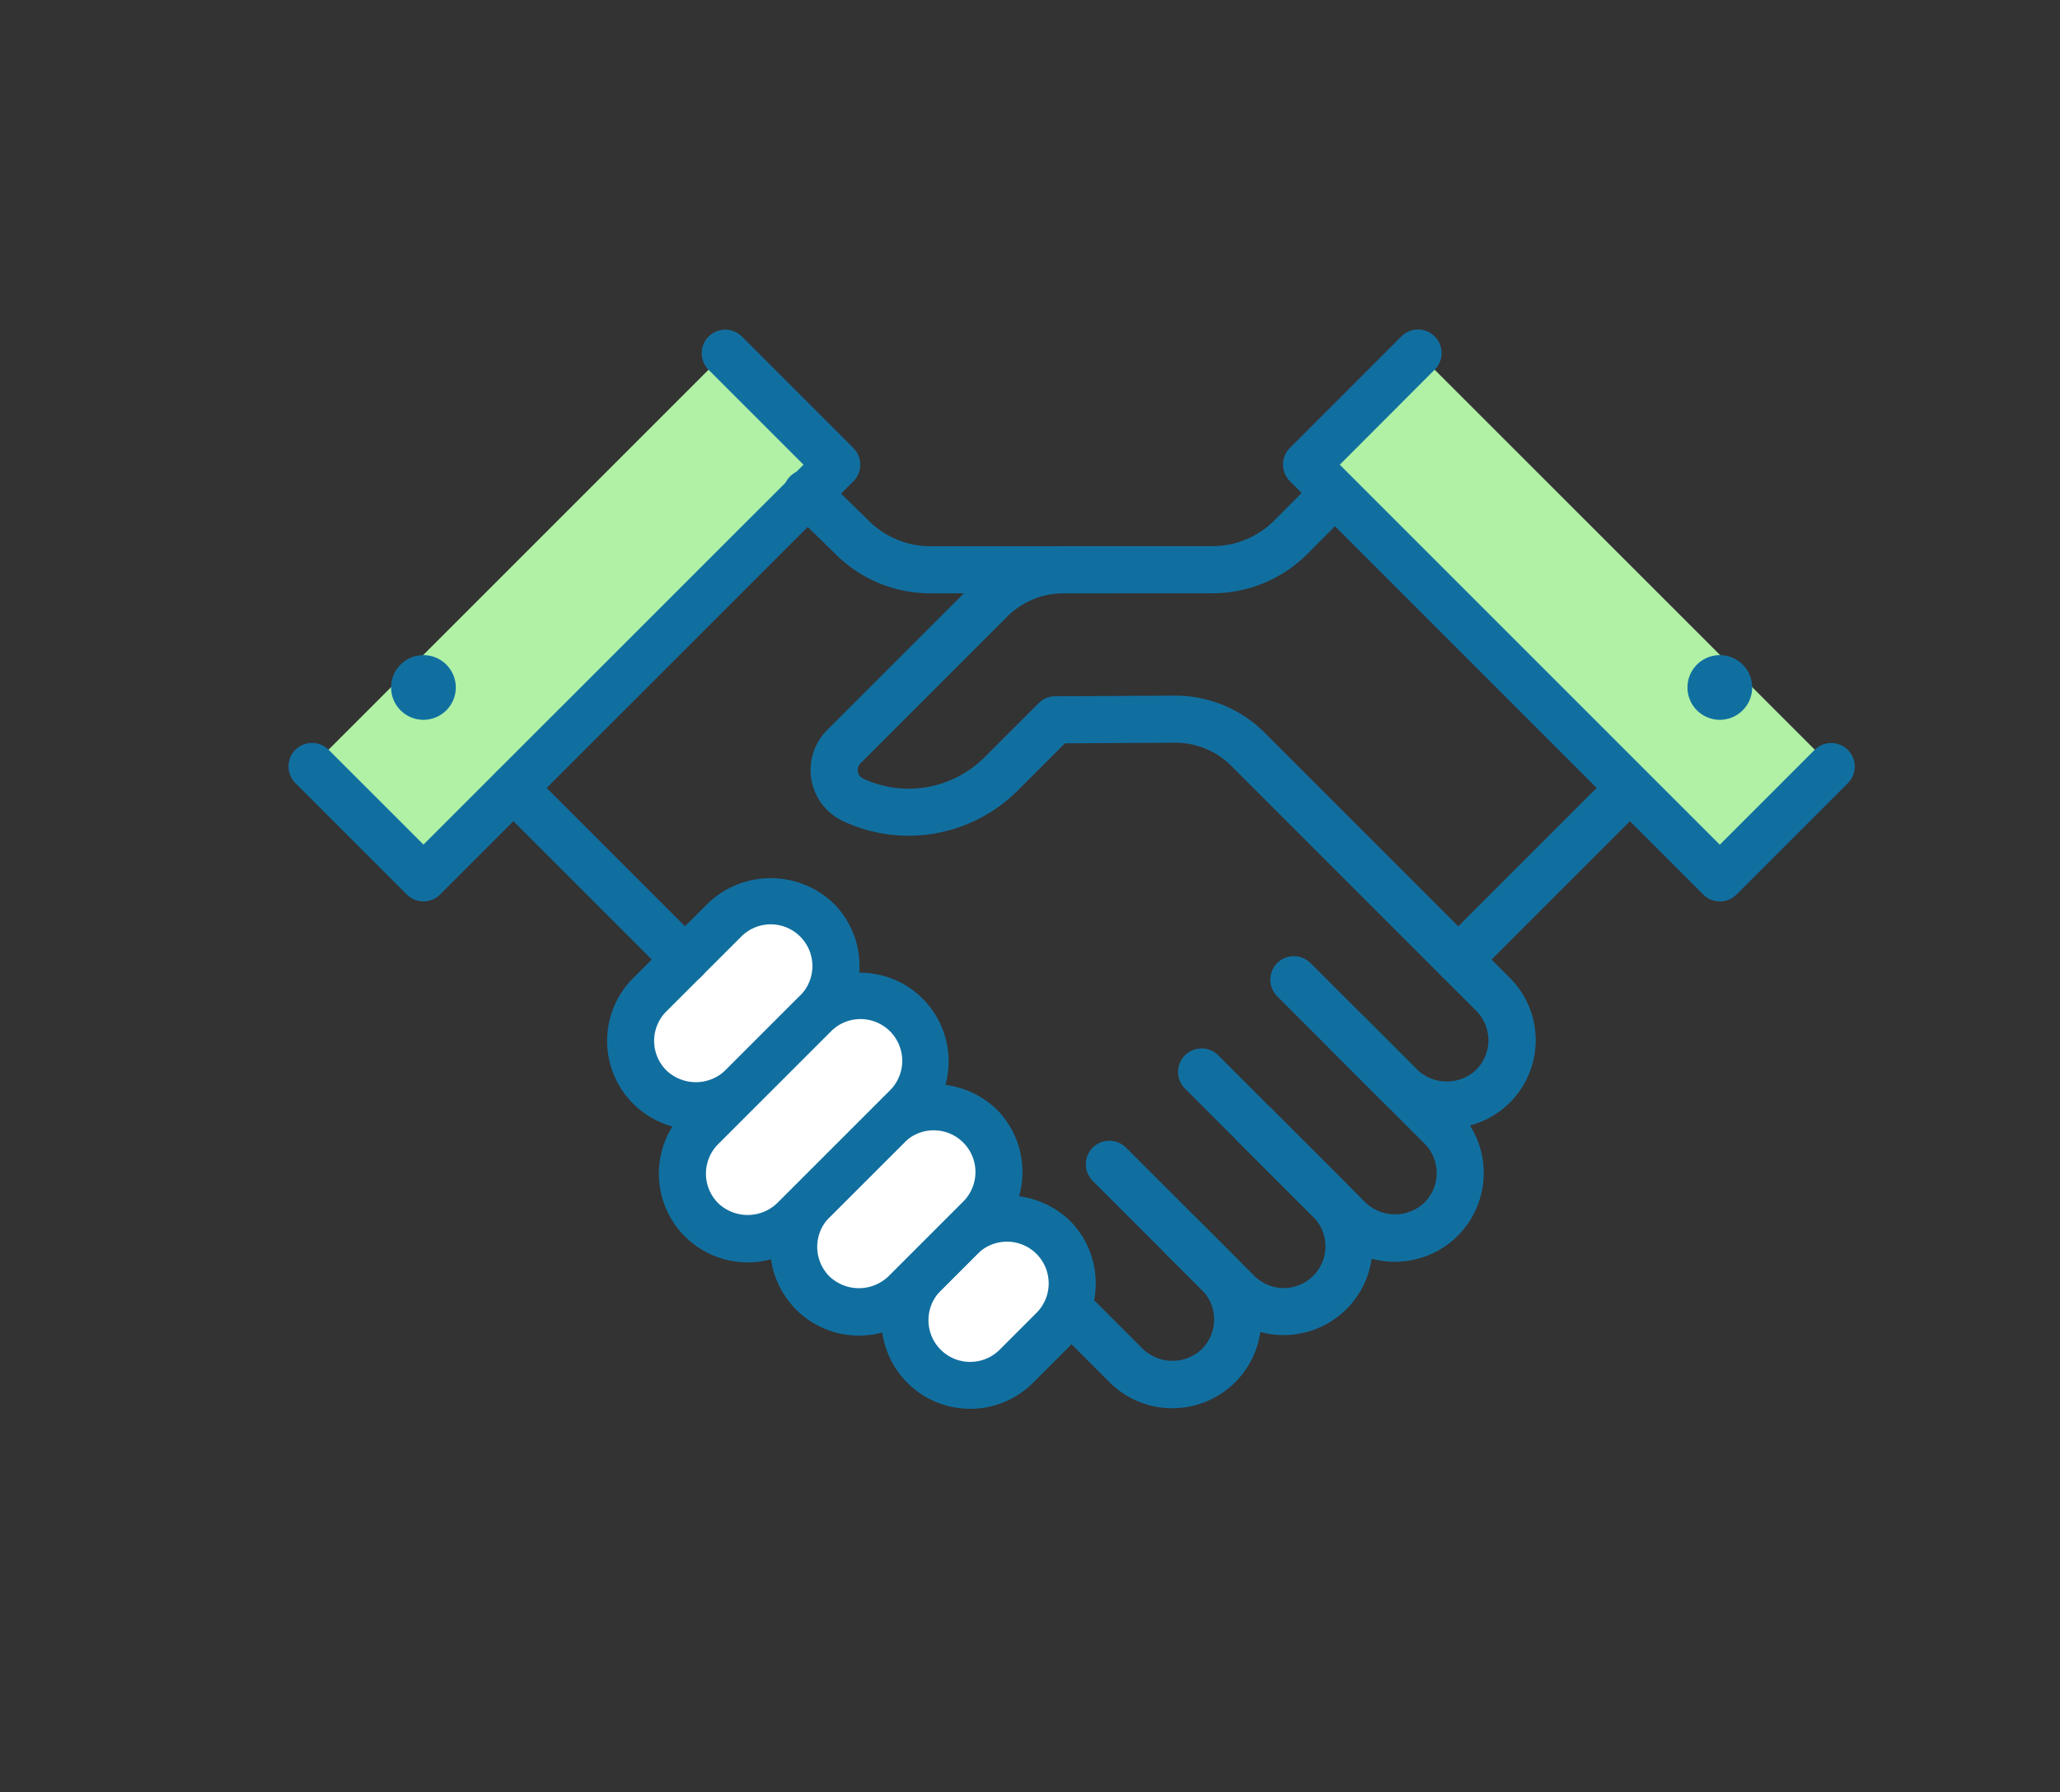 <svg xmlns="http://www.w3.org/2000/svg" width="100" height="87"><rect width="100%" height="100%" fill="#333333" stroke="none"/><g data-name="グループ 11311"><path data-name="パス 5034" d="M15.143 37.202l5.413 5.413 20.063-20.063-5.413-5.413" fill="#b0f1a6"/><path data-name="パス 5035" d="M20.556 43.761a1.141 1.141 0 01-.808-.335l-5.413-5.413a1.142 1.142 0 011.615-1.615l4.607 4.606 18.448-18.443-4.606-4.606a1.142 1.142 0 111.615-1.616l5.412 5.415a1.141 1.141 0 010 1.615L21.363 43.427a1.136 1.136 0 01-.806.335" fill="#116fa0"/><path data-name="パス 5036" d="M56.914 68.369a4.293 4.293 0 01-3.046-1.257l-20.57-20.569a1.142 1.142 0 111.615-1.615l20.569 20.565a2.073 2.073 0 002.864 0 2.028 2.028 0 000-2.864l-1.787-1.786a1.142 1.142 0 011.616-1.615l1.786 1.786a4.307 4.307 0 01-3.046 7.353" fill="#116fa0"/><path data-name="パス 5037" d="M62.316 64.817a4.293 4.293 0 01-3.046-1.261l-6.229-6.229a1.142 1.142 0 011.615-1.615l6.229 6.229a2.025 2.025 0 002.864-2.864l-3.633-3.633a1.142 1.142 0 011.615-1.615l3.633 3.633a4.307 4.307 0 01-3.046 7.353" fill="#116fa0"/><path data-name="パス 5038" d="M67.716 61.258a4.293 4.293 0 01-3.046-1.261l-7.152-7.152a1.142 1.142 0 011.615-1.615l7.152 7.152a2.073 2.073 0 002.864 0 2.023 2.023 0 000-2.864l-7.152-7.152a1.142 1.142 0 011.615-1.615l7.152 7.152a4.307 4.307 0 01-3.046 7.353" fill="#116fa0"/><path data-name="パス 5039" d="M49.336 66.328a3.167 3.167 0 11-4.478-4.478l1.786-1.786a3.167 3.167 0 014.478 4.478z" fill="#fff"/><path data-name="パス 5040" d="M47.096 68.396a4.306 4.306 0 01-3.046-7.352l1.786-1.787a4.413 4.413 0 016.093 0 4.309 4.309 0 010 6.093l-1.786 1.787a4.3 4.3 0 01-3.046 1.259m2.239-2.067zm-.454-6.047a2.012 2.012 0 00-1.432.594l-1.786 1.786a2.025 2.025 0 002.864 2.864l1.786-1.787a2.025 2.025 0 00-1.432-3.457" fill="#116fa0"/><path data-name="パス 5041" d="M36.022 52.772a3.167 3.167 0 01-4.478-4.478l3.633-3.633a3.167 3.167 0 014.478 4.478z" fill="#fff"/><path data-name="パス 5042" d="M33.782 54.843a4.308 4.308 0 01-3.046-7.356l3.633-3.633a4.413 4.413 0 016.093 0 4.309 4.309 0 010 6.093l-3.633 3.633a4.28 4.28 0 01-3.046 1.263m3.633-9.967a2.012 2.012 0 00-1.432.594l-3.636 3.631a2.023 2.023 0 000 2.864 2.074 2.074 0 002.864 0l3.633-3.633a2.025 2.025 0 00-1.432-3.456" fill="#116fa0"/><path data-name="パス 5043" d="M43.933 62.774a3.167 3.167 0 01-4.478-4.478l3.633-3.633a3.167 3.167 0 014.478 4.478z" fill="#fff"/><path data-name="パス 5044" d="M41.694 64.842a4.309 4.309 0 01-3.046-7.356l3.633-3.632a4.413 4.413 0 016.093 0 4.309 4.309 0 010 6.093l-3.633 3.633a4.279 4.279 0 01-3.046 1.262m3.633-9.967a2.012 2.012 0 00-1.432.595l-3.633 3.631a2.029 2.029 0 000 2.865 2.073 2.073 0 002.864 0l3.633-3.633a2.026 2.026 0 00-1.432-3.457" fill="#116fa0"/><path data-name="パス 5045" d="M38.533 59.219a3.167 3.167 0 01-4.478-4.478l5.48-5.48a3.167 3.167 0 014.478 4.478z" fill="#fff"/><path data-name="パス 5046" d="M36.293 61.287a4.308 4.308 0 01-3.046-7.355l5.48-5.48a4.309 4.309 0 016.093 6.094l-5.48 5.48a4.293 4.293 0 01-3.046 1.261m5.48-11.812a2.012 2.012 0 00-1.432.594l-5.48 5.478a2.028 2.028 0 000 2.865 2.074 2.074 0 002.864 0l5.48-5.48a2.026 2.026 0 00-1.432-3.457" fill="#116fa0"/><path data-name="パス 5047" d="M70.788 47.729a1.142 1.142 0 01-.807-1.949l8.333-8.333a1.142 1.142 0 011.615 1.615l-8.333 8.333a1.139 1.139 0 01-.807.335" fill="#116fa0"/><path data-name="パス 5048" d="M70.256 54.783a4.425 4.425 0 01-3.133-1.291l-2.53-2.53a1.142 1.142 0 011.615-1.615l2.53 2.53a2.088 2.088 0 002.873.107 2.027 2.027 0 00.049-2.913l-11.9-11.9a3.833 3.833 0 00-2.69-1.113h-.018l-5.355.029-2.3 2.3a7.5 7.5 0 01-8.481 1.474 2.742 2.742 0 01-.763-4.417l7.13-7.13a6.175 6.175 0 014.337-1.8h7.233a4.231 4.231 0 002.99-1.23l2.155-2.16a1.142 1.142 0 111.617 1.612l-2.16 2.166a6.5 6.5 0 01-4.6 1.9h-7.233a3.878 3.878 0 00-2.722 1.127l-7.13 7.131a.46.46 0 00.123.736 5.211 5.211 0 005.892-1.024l2.633-2.633a1.139 1.139 0 01.8-.335l5.824-.031h.03a6.129 6.129 0 014.3 1.782l11.9 11.9a4.278 4.278 0 01-3.019 7.326" fill="#116fa0"/><path data-name="パス 5049" d="M88.9 37.202l-5.413 5.413-20.063-20.06 5.413-5.413" fill="#b0f1a6"/><path data-name="パス 5050" d="M83.486 43.761a1.137 1.137 0 01-.807-.335L62.617 23.361a1.141 1.141 0 010-1.615l5.413-5.415a1.142 1.142 0 011.615 1.616l-4.607 4.614 18.447 18.448 4.606-4.606a1.142 1.142 0 011.615 1.615l-5.413 5.413a1.137 1.137 0 01-.807.335" fill="#116fa0"/><path data-name="パス 5051" d="M33.256 47.729a1.139 1.139 0 01-.807-.335l-8.333-8.333a1.142 1.142 0 011.615-1.615l8.333 8.333a1.142 1.142 0 01-.807 1.949" fill="#116fa0"/><path data-name="パス 5089" d="M18.986 33.376a1.57 1.57 0 101.57-1.57 1.571 1.571 0 00-1.57 1.57" fill="#116fa0"/><path data-name="パス 5090" d="M85.056 33.376a1.57 1.57 0 11-1.57-1.57 1.571 1.571 0 011.57 1.57" fill="#116fa0"/><path data-name="パス 5091" d="M54.104 28.804h-8.931a6.493 6.493 0 01-4.6-1.89l-2.211-2.161a1.143 1.143 0 111.6-1.633l2.216 2.166a4.23 4.23 0 002.994 1.234h8.931a1.142 1.142 0 110 2.284" fill="#116fa0"/></g></svg>